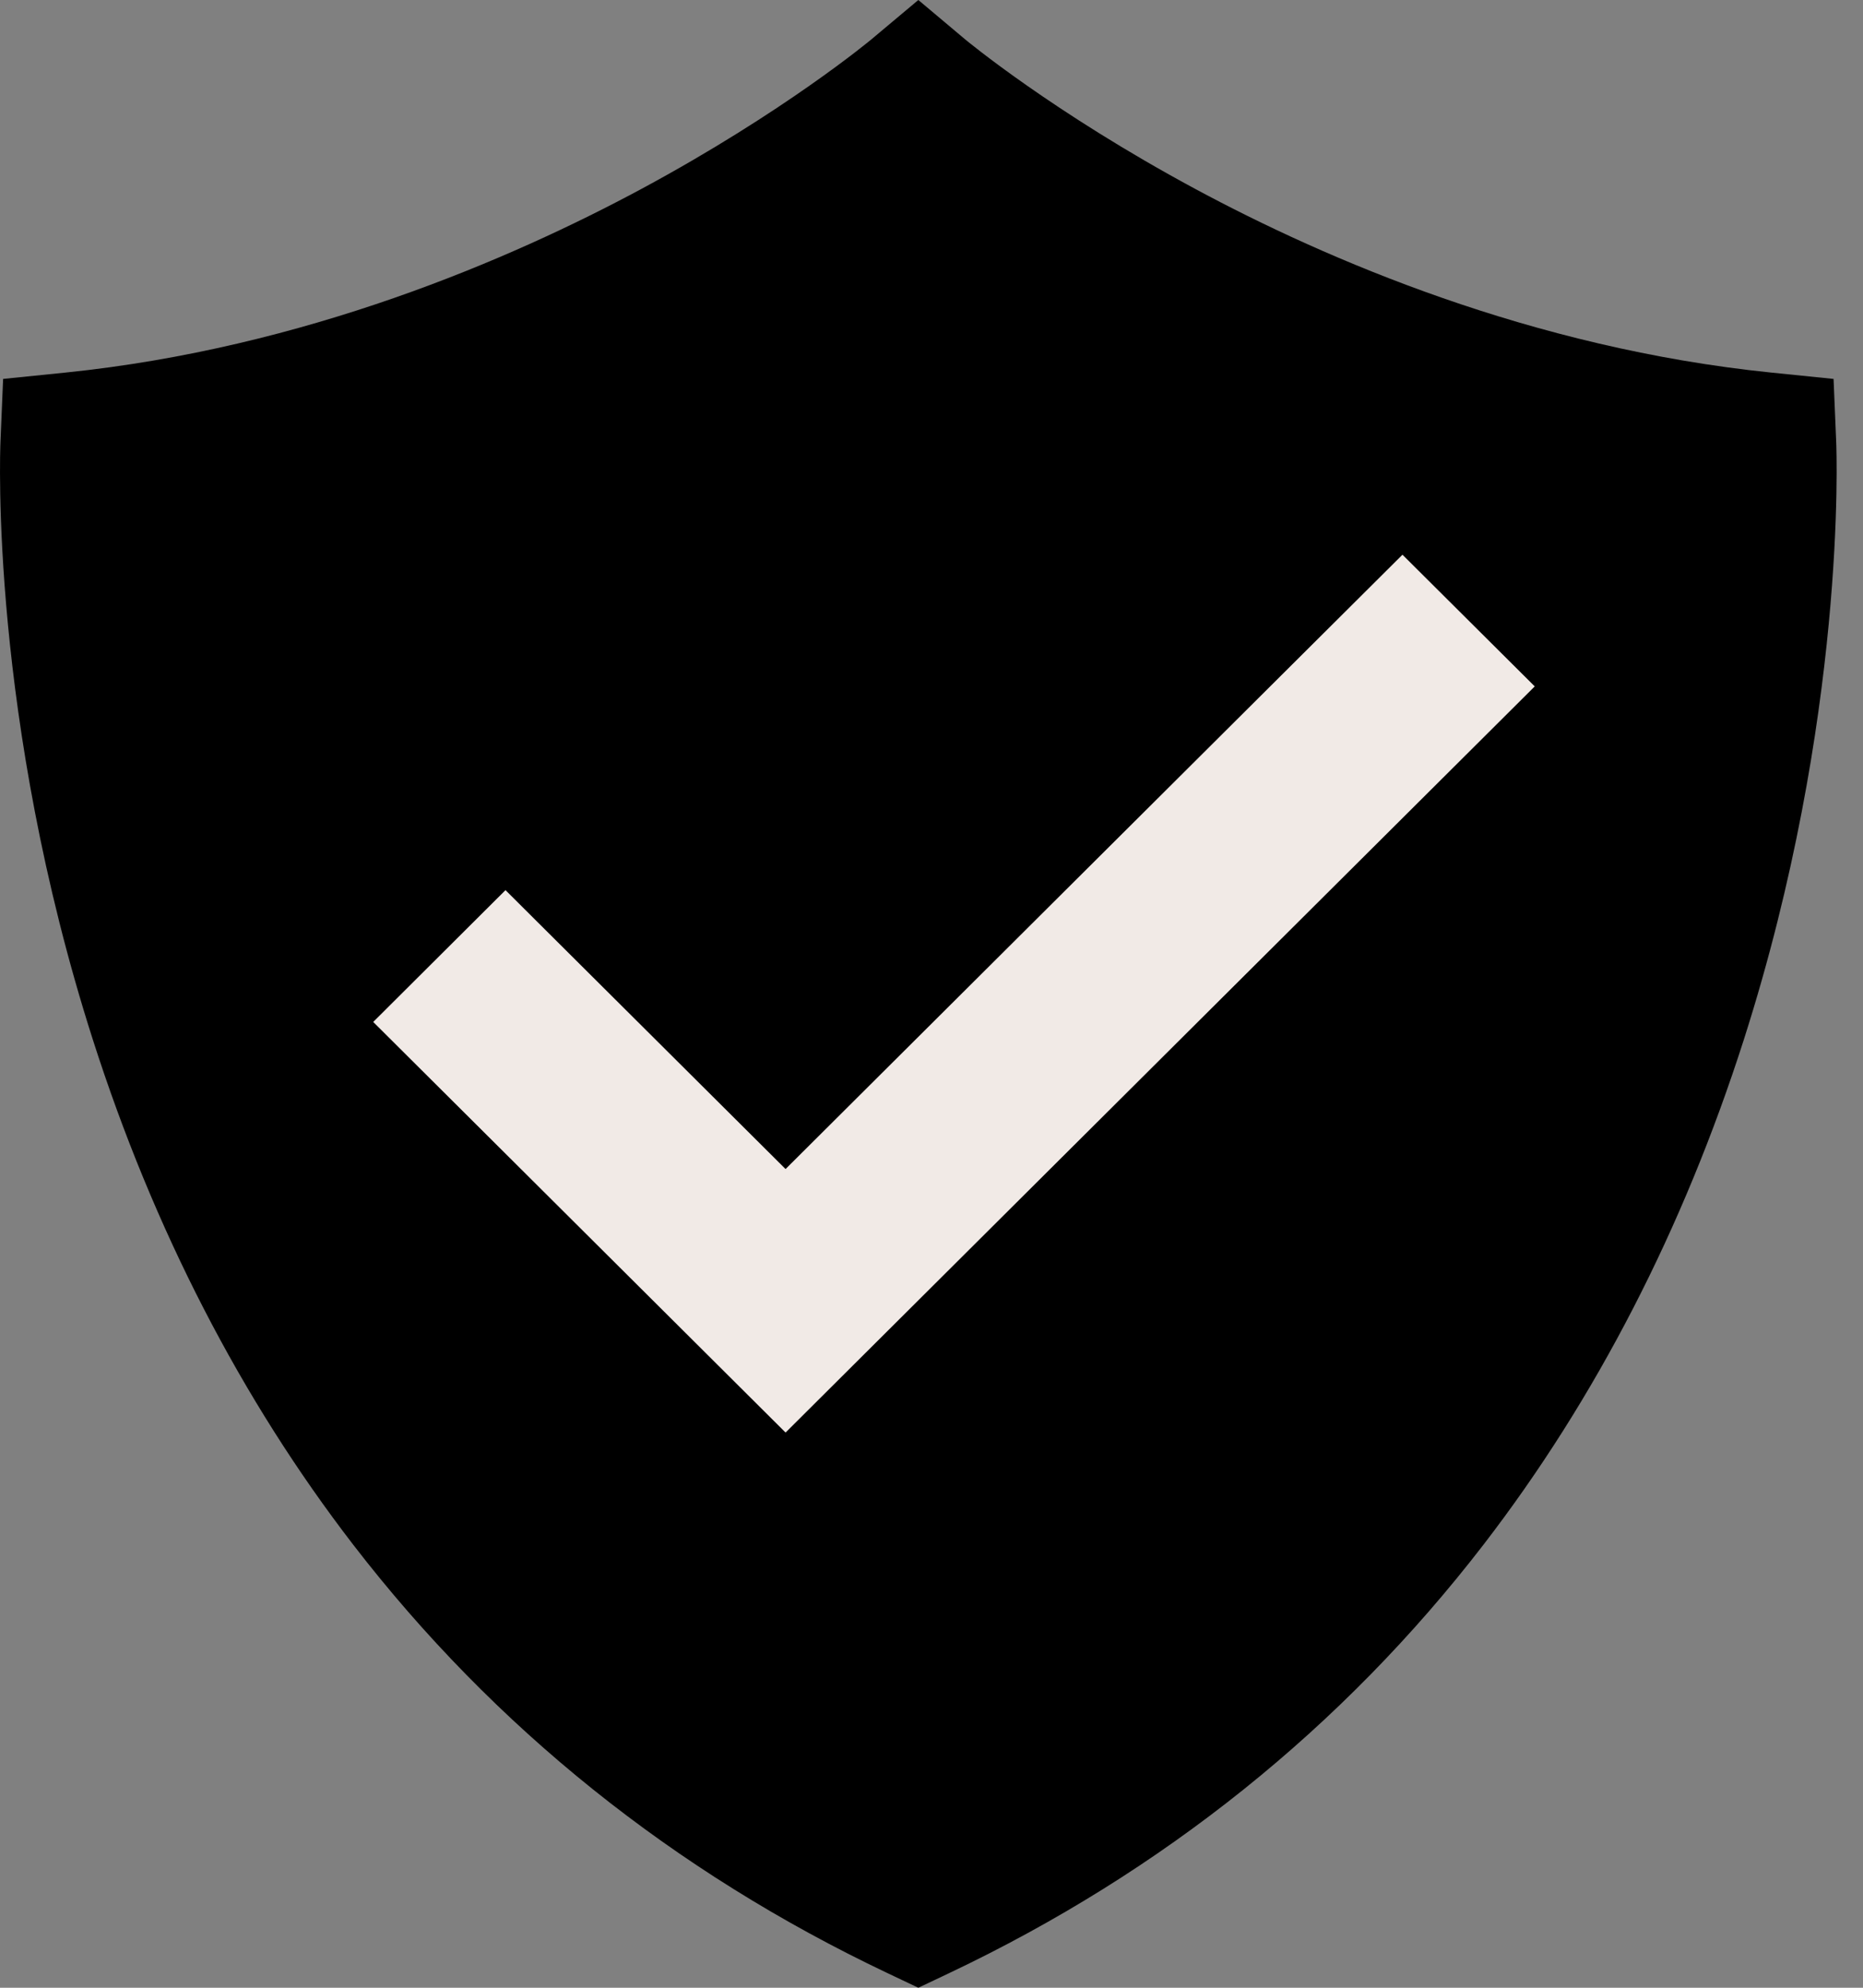 <svg width="15" height="16" viewBox="0 0 15 16" fill="none" xmlns="http://www.w3.org/2000/svg">
<rect x="0" y="0" width="15" height="16" fill="#808080" stroke="none"/>
<path d="M14.784 3.552L14.763 3.05L14.261 2.999C12.333 2.802 10.676 2.087 9.626 1.522C8.475 0.903 7.777 0.322 7.771 0.317L7.394 0L7.017 0.316C7.01 0.322 6.313 0.903 5.162 1.522C4.111 2.087 2.454 2.802 0.527 2.999L0.025 3.05L0.004 3.552C-4.70937e-05 3.641 -0.081 5.779 0.747 8.367C1.236 9.894 1.941 11.262 2.844 12.434C3.978 13.905 5.424 15.065 7.143 15.881L7.394 16L7.645 15.881C9.364 15.065 10.81 13.905 11.944 12.434C12.847 11.262 13.552 9.894 14.041 8.367C14.868 5.779 14.788 3.641 14.784 3.552Z" fill="black"/>
<path d="M11.292 4.465L10.241 5.511L6.325 9.41L4.34 7.434L4.07 7.165L3.538 7.695V7.695L3.005 8.226L6.325 11.531L12.357 5.525L11.292 4.465Z" fill="#F1EAE6"/>
</svg>
